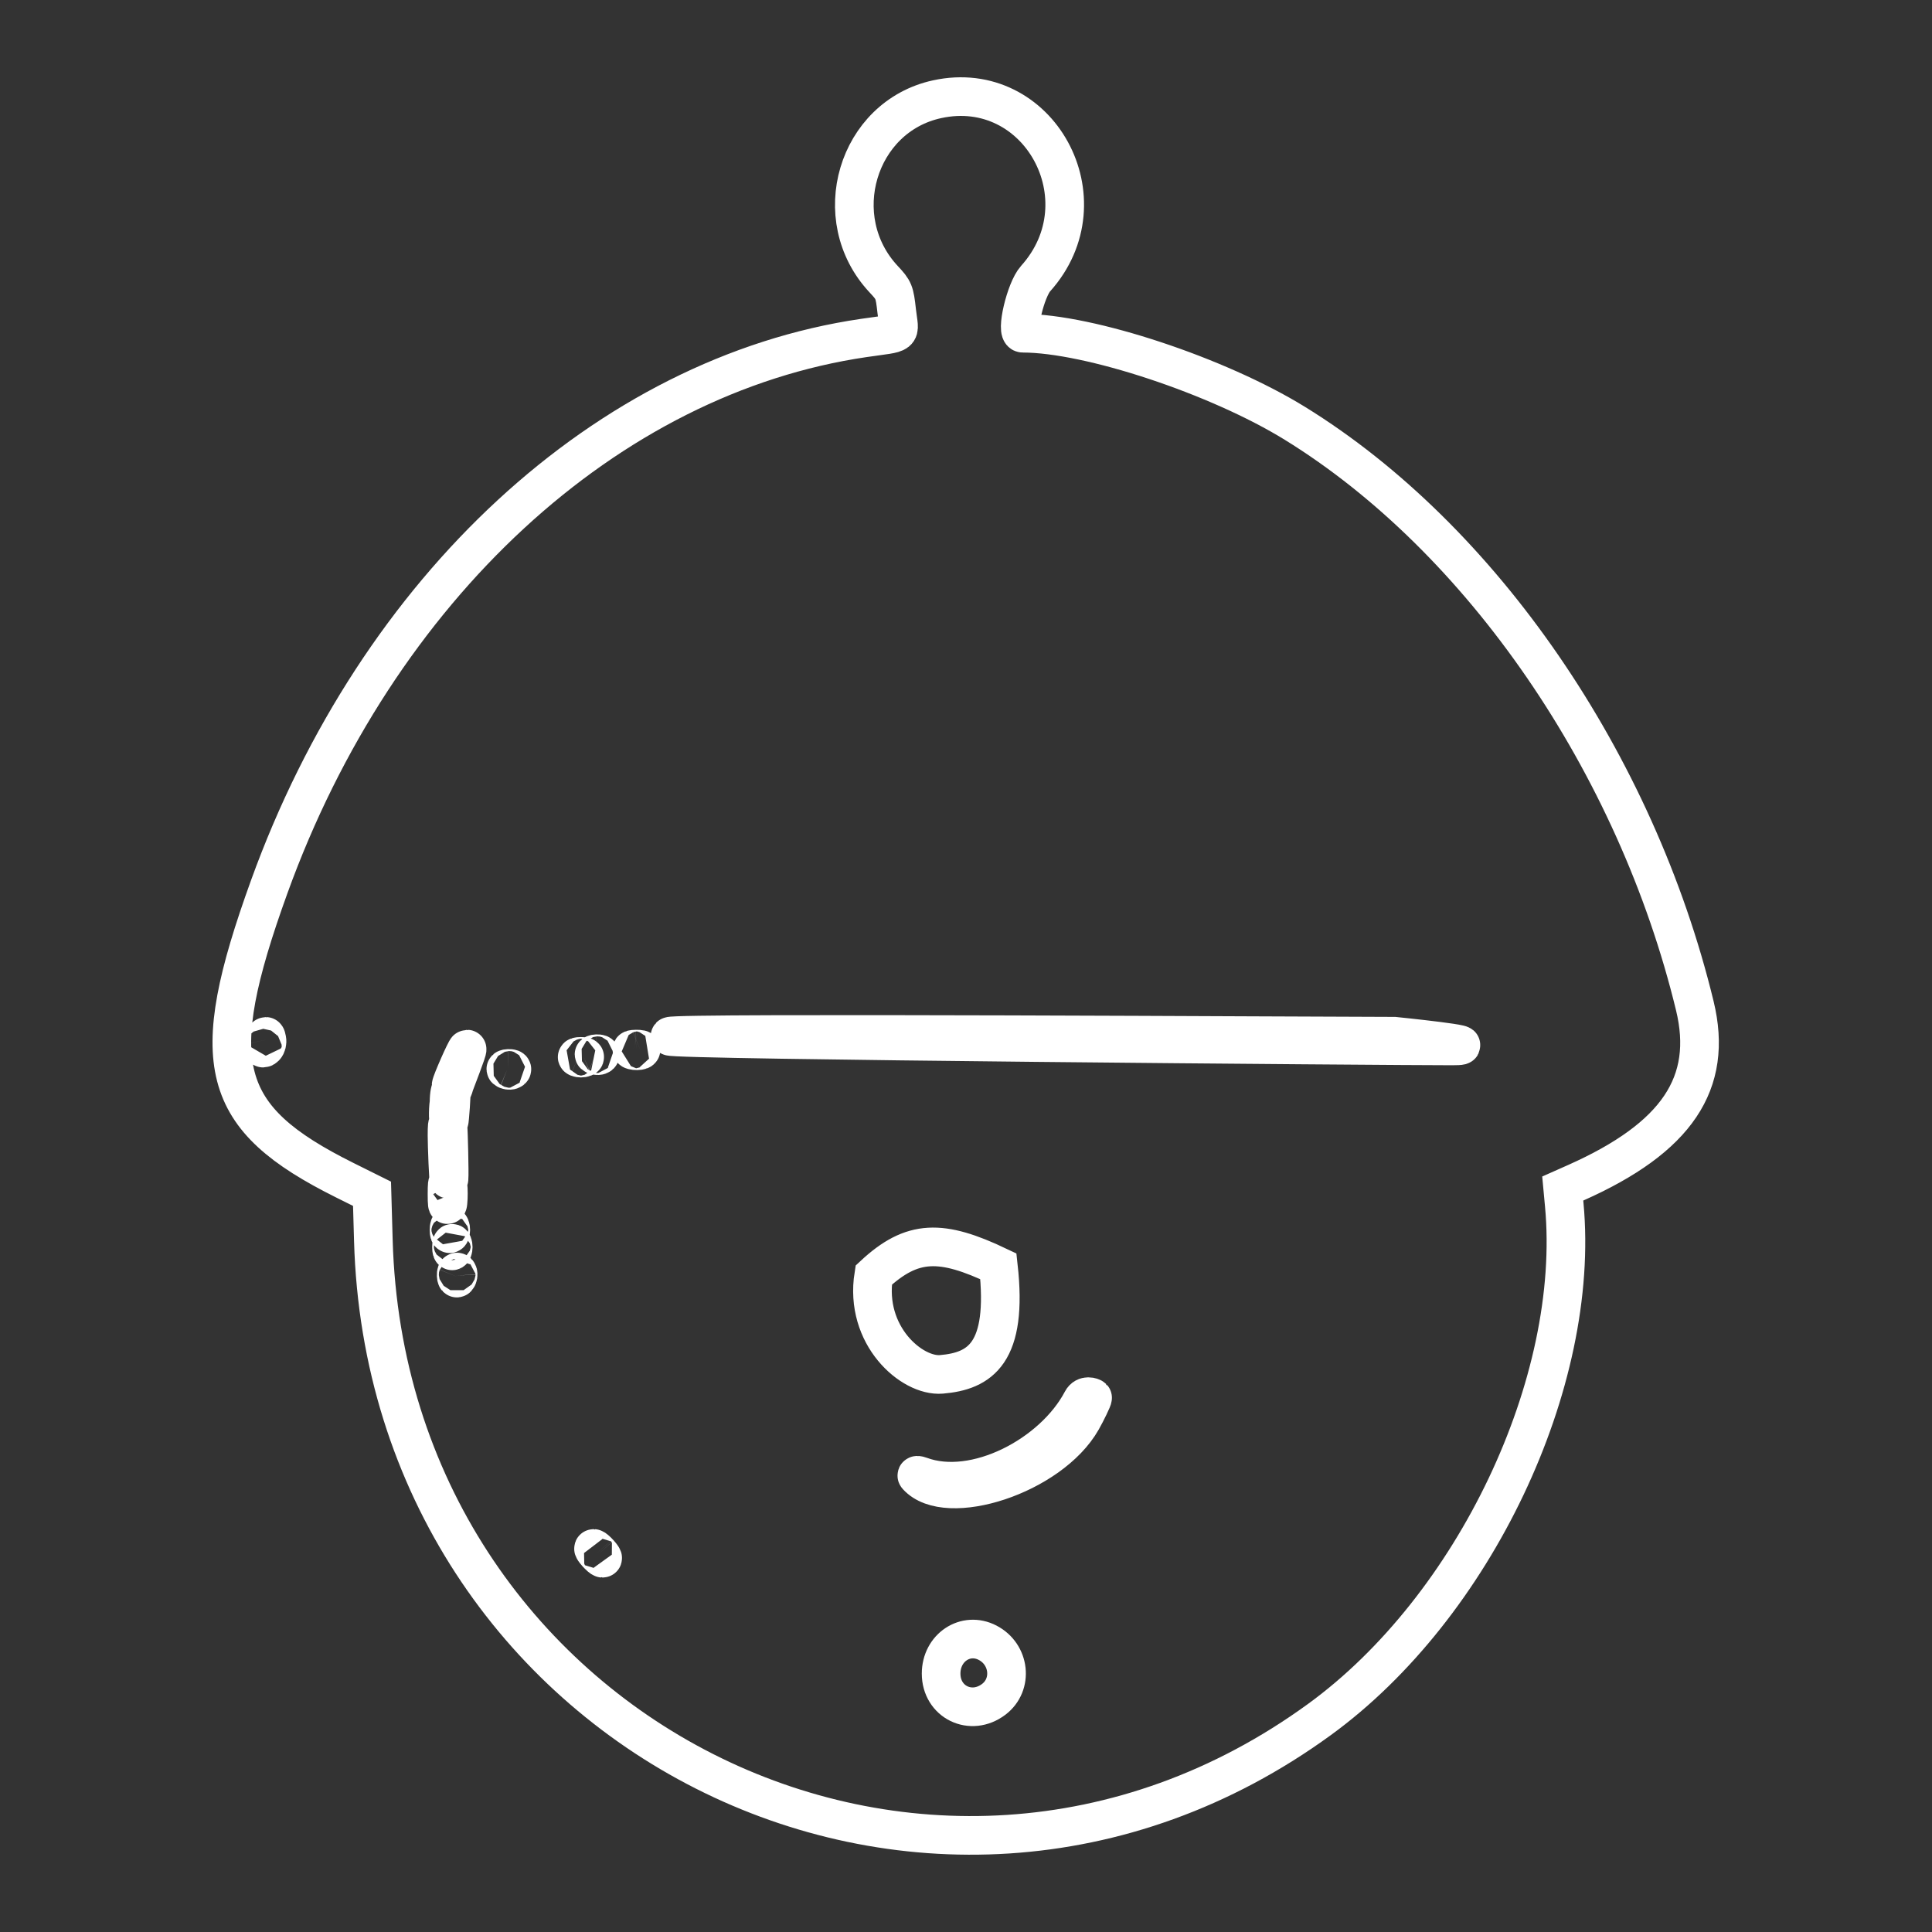 <?xml version="1.0" encoding="UTF-8"?> <svg xmlns="http://www.w3.org/2000/svg" width="100" height="100" viewBox="0 0 100 100" fill="none"><rect x="0" y="0" width="100" height="100" fill="#333333" stroke="none"/><path fill-rule="evenodd" clip-rule="evenodd" d="M48.505 5.136C44.354 6.038 42.792 11.301 45.739 14.452C46.271 15.021 46.301 15.095 46.415 16.116C46.559 17.395 46.819 17.184 44.713 17.493C31.423 19.439 19.529 30.418 13.932 45.907C10.622 55.068 11.339 57.849 17.847 61.088L19.256 61.789L19.325 64.215C20.049 89.641 47.99 103.78 68.299 88.998C76.303 83.173 81.825 71.558 80.965 62.356L80.887 61.518L81.571 61.214C86.797 58.886 88.695 56.062 87.723 52.058C84.676 39.498 76.697 27.878 67.022 21.911C63.043 19.457 56.37 17.247 52.938 17.247C52.554 17.247 53.08 15.002 53.6 14.424C57.257 10.356 53.766 3.991 48.505 5.136ZM72.176 53.635C72.176 53.635 77.107 54.137 75.176 54.137C71.821 54.137 34.518 53.838 34.676 53.637C34.842 53.425 68.681 53.635 72.176 53.635ZM13.723 54.189C13.557 54.355 13.534 54.171 13.675 53.812C13.763 53.588 13.768 53.588 13.814 53.815C13.84 53.944 13.799 54.113 13.723 54.189ZM33.148 54.36C33.062 54.395 32.891 54.397 32.767 54.365C32.644 54.333 32.714 54.304 32.923 54.302C33.133 54.299 33.233 54.325 33.148 54.36ZM31.05 54.607C31.008 54.649 30.898 54.654 30.807 54.617C30.706 54.577 30.736 54.547 30.884 54.541C31.017 54.535 31.092 54.565 31.05 54.607ZM30.228 54.741C30.141 54.777 29.999 54.777 29.911 54.741C29.824 54.706 29.895 54.678 30.07 54.678C30.244 54.678 30.316 54.706 30.228 54.741ZM26.485 55.368C26.443 55.41 26.333 55.415 26.242 55.378C26.14 55.338 26.171 55.308 26.318 55.302C26.452 55.296 26.527 55.326 26.485 55.368ZM23.512 56.179C23.476 56.319 23.424 56.433 23.397 56.433C23.371 56.433 23.349 56.319 23.349 56.179C23.349 56.04 24.113 54.302 24.176 54.302C24.239 54.302 23.549 56.04 23.512 56.179ZM23.242 58.083C23.207 58.17 23.175 57.498 23.242 57.067C23.242 56.637 23.314 56.346 23.349 56.433C23.384 56.52 23.277 57.996 23.242 58.083ZM23.242 61.018C23.214 61.281 23.137 59.267 23.137 58.779C23.136 58.291 23.159 58.075 23.187 58.301C23.215 58.526 23.269 60.755 23.242 61.018ZM23.188 62.232C23.16 62.495 23.137 62.311 23.137 61.822C23.136 61.334 23.159 61.119 23.187 61.344C23.215 61.569 23.215 61.969 23.188 62.232ZM23.306 63.82C23.271 63.907 23.242 63.836 23.242 63.661C23.242 63.487 23.271 63.416 23.306 63.503C23.341 63.59 23.341 63.733 23.306 63.82ZM23.433 64.707C23.398 64.795 23.369 64.723 23.369 64.549C23.369 64.375 23.398 64.303 23.433 64.391C23.468 64.478 23.468 64.62 23.433 64.707ZM23.689 66.095C23.648 66.196 23.619 66.166 23.612 66.018C23.607 65.884 23.637 65.809 23.679 65.852C23.721 65.894 23.726 66.003 23.689 66.095ZM51.676 65.543C52.176 70.043 50.734 70.969 48.723 71.137C47.198 71.263 44.723 69.135 45.224 65.998C47.223 64.137 48.723 64.137 51.676 65.543ZM56 73.5C54.372 76.37 48.993 78.089 47.469 76.401C47.42 76.347 47.494 76.345 47.634 76.396C50.463 77.445 54.522 75.312 56 72.5C56.172 72.172 56.525 72.32 56.552 72.347C56.579 72.374 56.23 73.095 56 73.5ZM31.021 80.401C31.147 80.54 31.222 80.654 31.187 80.654C31.152 80.654 31.02 80.54 30.894 80.401C30.768 80.261 30.693 80.147 30.728 80.147C30.763 80.147 30.895 80.261 31.021 80.401ZM51.116 85.027C52.271 85.624 52.444 87.188 51.44 87.954C50.26 88.853 48.712 88.099 48.712 86.625C48.712 85.283 49.98 84.439 51.116 85.027Z" stroke="white" stroke-width="2"></path></svg> 